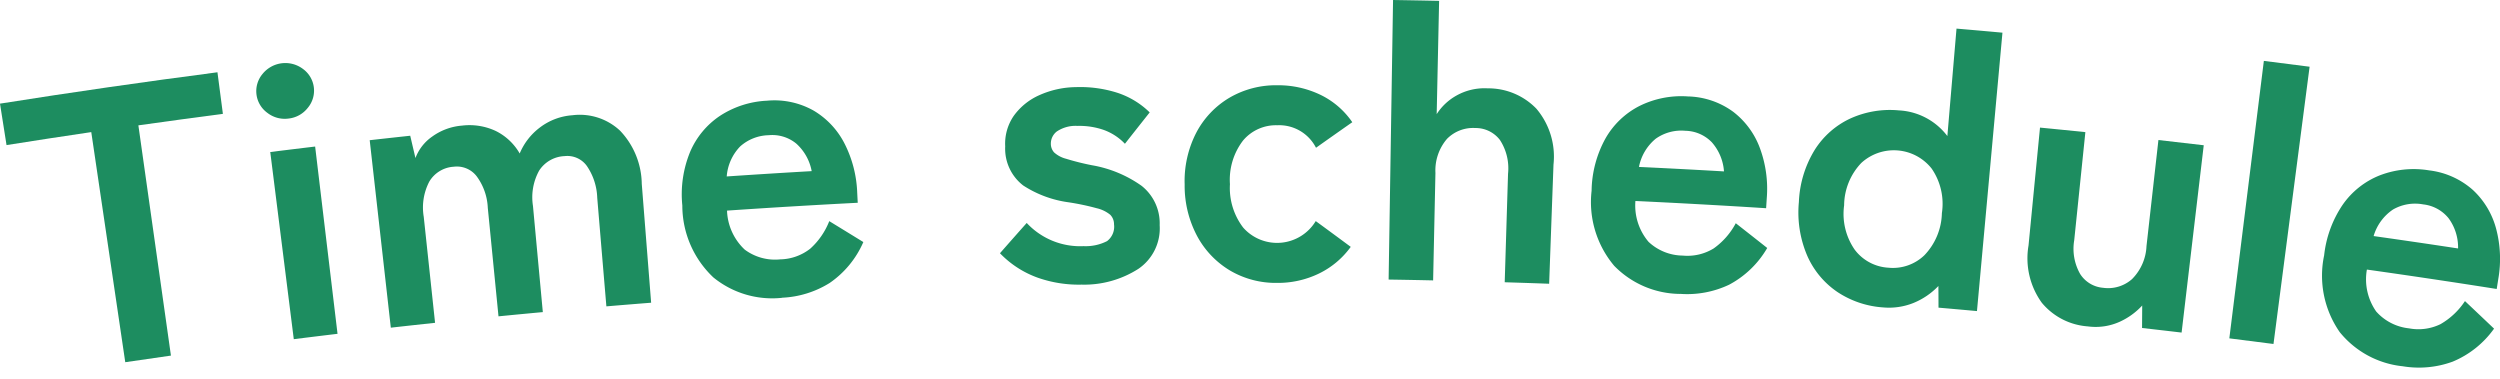 <svg height="28.996" viewBox="0 0 191.269 28.996" width="191.269" xmlns="http://www.w3.org/2000/svg" xmlns:xlink="http://www.w3.org/1999/xlink"><clipPath id="a"><path d="m0 0h191.269v28.996h-191.269z"/></clipPath><g clip-path="url(#a)" fill="#1d8d60"><path d="m9.583 27.707q-1.3-8.8-2.6-17.6-3.241.478-6.483.993-.25-1.586-.5-3.171 8.306-1.315 16.637-2.4.208 1.59.416 3.182-3.234.423-6.466.879 1.245 8.808 2.491 17.616-1.747.248-3.495.505"/><path d="m22.074 9.07a2.158 2.158 0 0 1 -1.617-.435 2.048 2.048 0 0 1 -.372-2.976 2.242 2.242 0 0 1 3.1-.38 2.049 2.049 0 0 1 .357 2.979 2.158 2.158 0 0 1 -1.465.812m.4 16.88-1.8-14.319q1.716-.214 3.434-.42l1.713 14.328q-1.677.2-3.353.411"/><path d="m29.9 25.066q-.807-7.17-1.615-14.34 1.549-.174 3.1-.341.2.854.4 1.707a3.5 3.5 0 0 1 1.283-1.644 4.5 4.5 0 0 1 2.273-.837 4.737 4.737 0 0 1 2.585.408 4.317 4.317 0 0 1 1.835 1.724 4.8 4.8 0 0 1 1.534-1.98 4.647 4.647 0 0 1 2.5-.946 4.507 4.507 0 0 1 3.646 1.183 6.014 6.014 0 0 1 1.659 4.067l.717 9.093q-1.713.135-3.424.279-.353-4.155-.7-8.31a4.558 4.558 0 0 0 -.793-2.429 1.834 1.834 0 0 0 -1.7-.756 2.431 2.431 0 0 0 -1.951 1.109 4.22 4.22 0 0 0 -.473 2.7q.377 4.062.754 8.125-1.7.157-3.391.324l-.819-8.3a4.368 4.368 0 0 0 -.854-2.418 1.908 1.908 0 0 0 -1.742-.729 2.337 2.337 0 0 0 -1.883 1.145 4.289 4.289 0 0 0 -.422 2.684l.867 8.114q-1.7.182-3.388.372"/><path d="m59.819 22.787a7.122 7.122 0 0 1 -5.242-1.563 7.562 7.562 0 0 1 -2.374-5.5 8.538 8.538 0 0 1 .59-4.089 6.261 6.261 0 0 1 2.3-2.778 7.192 7.192 0 0 1 3.6-1.153 6.1 6.1 0 0 1 3.568.765 6.206 6.206 0 0 1 2.361 2.531 8.982 8.982 0 0 1 .961 3.734q.02.39.04.779-5 .258-10 .6a4.289 4.289 0 0 0 1.357 2.987 3.876 3.876 0 0 0 2.717.743 3.834 3.834 0 0 0 2.287-.813 5.544 5.544 0 0 0 1.461-2.111q1.307.8 2.607 1.6a7.339 7.339 0 0 1 -2.572 3.127 7.5 7.5 0 0 1 -3.661 1.133m-4.219-9.279q3.25-.221 6.5-.407a3.759 3.759 0 0 0 -1.181-2.109 2.894 2.894 0 0 0 -2.116-.639 3.38 3.38 0 0 0 -2.177.861 3.707 3.707 0 0 0 -1.026 2.294"/><path d="m82.793 21.775a9.46 9.46 0 0 1 -3.388-.526 7.537 7.537 0 0 1 -2.9-1.874q1.018-1.161 2.047-2.317a5.577 5.577 0 0 0 4.351 1.774 3.589 3.589 0 0 0 1.792-.383 1.382 1.382 0 0 0 .536-1.286 1.021 1.021 0 0 0 -.288-.73 2.525 2.525 0 0 0 -1.028-.5 18.872 18.872 0 0 0 -2.185-.459 8.435 8.435 0 0 1 -3.449-1.285 3.551 3.551 0 0 1 -1.375-2.989 3.743 3.743 0 0 1 .662-2.348 4.8 4.8 0 0 1 1.955-1.574 7.008 7.008 0 0 1 2.793-.612 9.372 9.372 0 0 1 3.156.428 6.351 6.351 0 0 1 2.488 1.506q-.951 1.2-1.895 2.4a4.2 4.2 0 0 0 -1.677-1.079 5.67 5.67 0 0 0 -1.94-.288 2.57 2.57 0 0 0 -1.6.43 1.169 1.169 0 0 0 -.45.943.985.985 0 0 0 .248.653 2.16 2.16 0 0 0 .915.487 19.489 19.489 0 0 0 1.969.494 9.268 9.268 0 0 1 3.813 1.579 3.655 3.655 0 0 1 1.381 3.01 3.747 3.747 0 0 1 -1.628 3.339 7.693 7.693 0 0 1 -4.3 1.21"/><path d="m97.689 21.644a6.905 6.905 0 0 1 -3.571-.94 6.835 6.835 0 0 1 -2.518-2.624 8.185 8.185 0 0 1 -.965-3.966 8.063 8.063 0 0 1 .9-3.983 6.738 6.738 0 0 1 2.533-2.657 7.034 7.034 0 0 1 3.653-.951 7.442 7.442 0 0 1 3.312.735 6.233 6.233 0 0 1 2.427 2.092q-1.393.975-2.776 1.955a3.161 3.161 0 0 0 -2.967-1.722 3.28 3.28 0 0 0 -2.617 1.172 4.928 4.928 0 0 0 -1 3.334 4.988 4.988 0 0 0 1.015 3.326 3.458 3.458 0 0 0 5.549-.5q1.344.982 2.678 1.972a6.494 6.494 0 0 1 -2.417 2.034 7.185 7.185 0 0 1 -3.24.722"/><path d="m106.24 21.388.339-21.388q1.762.028 3.524.066l-.186 8.668a4.246 4.246 0 0 1 1.51-1.421 4.375 4.375 0 0 1 2.39-.554 5.108 5.108 0 0 1 3.728 1.557 5.665 5.665 0 0 1 1.309 4.278q-.167 4.557-.332 9.115-1.7-.062-3.4-.114l.255-8.307a3.959 3.959 0 0 0 -.625-2.584 2.332 2.332 0 0 0 -1.878-.909 2.8 2.8 0 0 0 -2.17.832 3.708 3.708 0 0 0 -.882 2.606l-.177 8.219q-1.7-.037-3.4-.064"/><path d="m128.522 22.487a7.12 7.12 0 0 1 -5.027-2.154 7.569 7.569 0 0 1 -1.726-5.734 8.526 8.526 0 0 1 1.056-3.995 6.262 6.262 0 0 1 2.605-2.495 7.187 7.187 0 0 1 3.711-.731 6.1 6.1 0 0 1 3.456 1.17 6.2 6.2 0 0 1 2.049 2.784 8.963 8.963 0 0 1 .526 3.82c-.017.259-.033.519-.05.778q-5-.318-10-.553a4.291 4.291 0 0 0 1.006 3.127 3.879 3.879 0 0 0 2.613 1.05 3.836 3.836 0 0 0 2.365-.545 5.551 5.551 0 0 0 1.694-1.93q1.206.945 2.406 1.893a7.348 7.348 0 0 1 -2.915 2.81 7.493 7.493 0 0 1 -3.766.7m-3.127-9.71q3.254.153 6.5.342a3.763 3.763 0 0 0 -.932-2.23 2.89 2.89 0 0 0 -2.027-.878 3.376 3.376 0 0 0 -2.262.606 3.7 3.7 0 0 0 -1.284 2.16"/><path d="m144.084 23.52a7.185 7.185 0 0 1 -3.492-1.17 6.5 6.5 0 0 1 -2.317-2.768 8.389 8.389 0 0 1 -.647-4.118 8.247 8.247 0 0 1 1.208-3.991 6.42 6.42 0 0 1 2.732-2.408 7.323 7.323 0 0 1 3.714-.619 4.963 4.963 0 0 1 3.706 1.963l.7-8.22q1.758.15 3.515.311l-1.95 21.3q-1.472-.135-2.943-.262 0-.83-.008-1.657a5.527 5.527 0 0 1 -1.912 1.3 5.024 5.024 0 0 1 -2.311.339m.394-3.039a3.468 3.468 0 0 0 2.753-.948 4.8 4.8 0 0 0 1.343-3.228 4.742 4.742 0 0 0 -.784-3.409 3.685 3.685 0 0 0 -5.381-.429 4.746 4.746 0 0 0 -1.314 3.242 4.8 4.8 0 0 0 .814 3.4 3.469 3.469 0 0 0 2.569 1.372"/><path d="m159.742 24.972a5.033 5.033 0 0 1 -3.53-1.811 5.818 5.818 0 0 1 -1.014-4.382q.438-4.507.878-9.017 1.735.169 3.471.348-.426 4.134-.853 8.266a3.9 3.9 0 0 0 .451 2.581 2.3 2.3 0 0 0 1.763 1.062 2.752 2.752 0 0 0 2.207-.665 3.8 3.8 0 0 0 1.109-2.532l.912-8.109q1.734.2 3.467.4-.848 7.165-1.694 14.331-1.514-.179-3.026-.35l.012-1.72a5.335 5.335 0 0 1 -1.72 1.243 4.481 4.481 0 0 1 -2.433.356"/><path d="m170.561 25.886q1.32-10.614 2.641-21.227 1.752.217 3.5.446l-2.763 21.212q-1.69-.22-3.382-.431"/><path d="m183.82 28.021a7.137 7.137 0 0 1 -4.815-2.614 7.552 7.552 0 0 1 -1.191-5.87 8.539 8.539 0 0 1 1.424-3.879 6.276 6.276 0 0 1 2.831-2.241 7.213 7.213 0 0 1 3.771-.383 6.126 6.126 0 0 1 3.341 1.488 6.215 6.215 0 0 1 1.788 2.963 8.979 8.979 0 0 1 .17 3.853c-.041.257-.081.514-.122.771q-4.96-.784-9.932-1.485a4.288 4.288 0 0 0 .712 3.208 3.9 3.9 0 0 0 2.512 1.289 3.854 3.854 0 0 0 2.41-.322 5.549 5.549 0 0 0 1.869-1.764q1.117 1.053 2.226 2.109a7.341 7.341 0 0 1 -3.17 2.526 7.522 7.522 0 0 1 -3.824.351m-2.22-9.96q3.232.456 6.461.948a3.761 3.761 0 0 0 -.723-2.308 2.9 2.9 0 0 0 -1.943-1.063 3.388 3.388 0 0 0 -2.312.392 3.7 3.7 0 0 0 -1.483 2.031"/></g></svg>